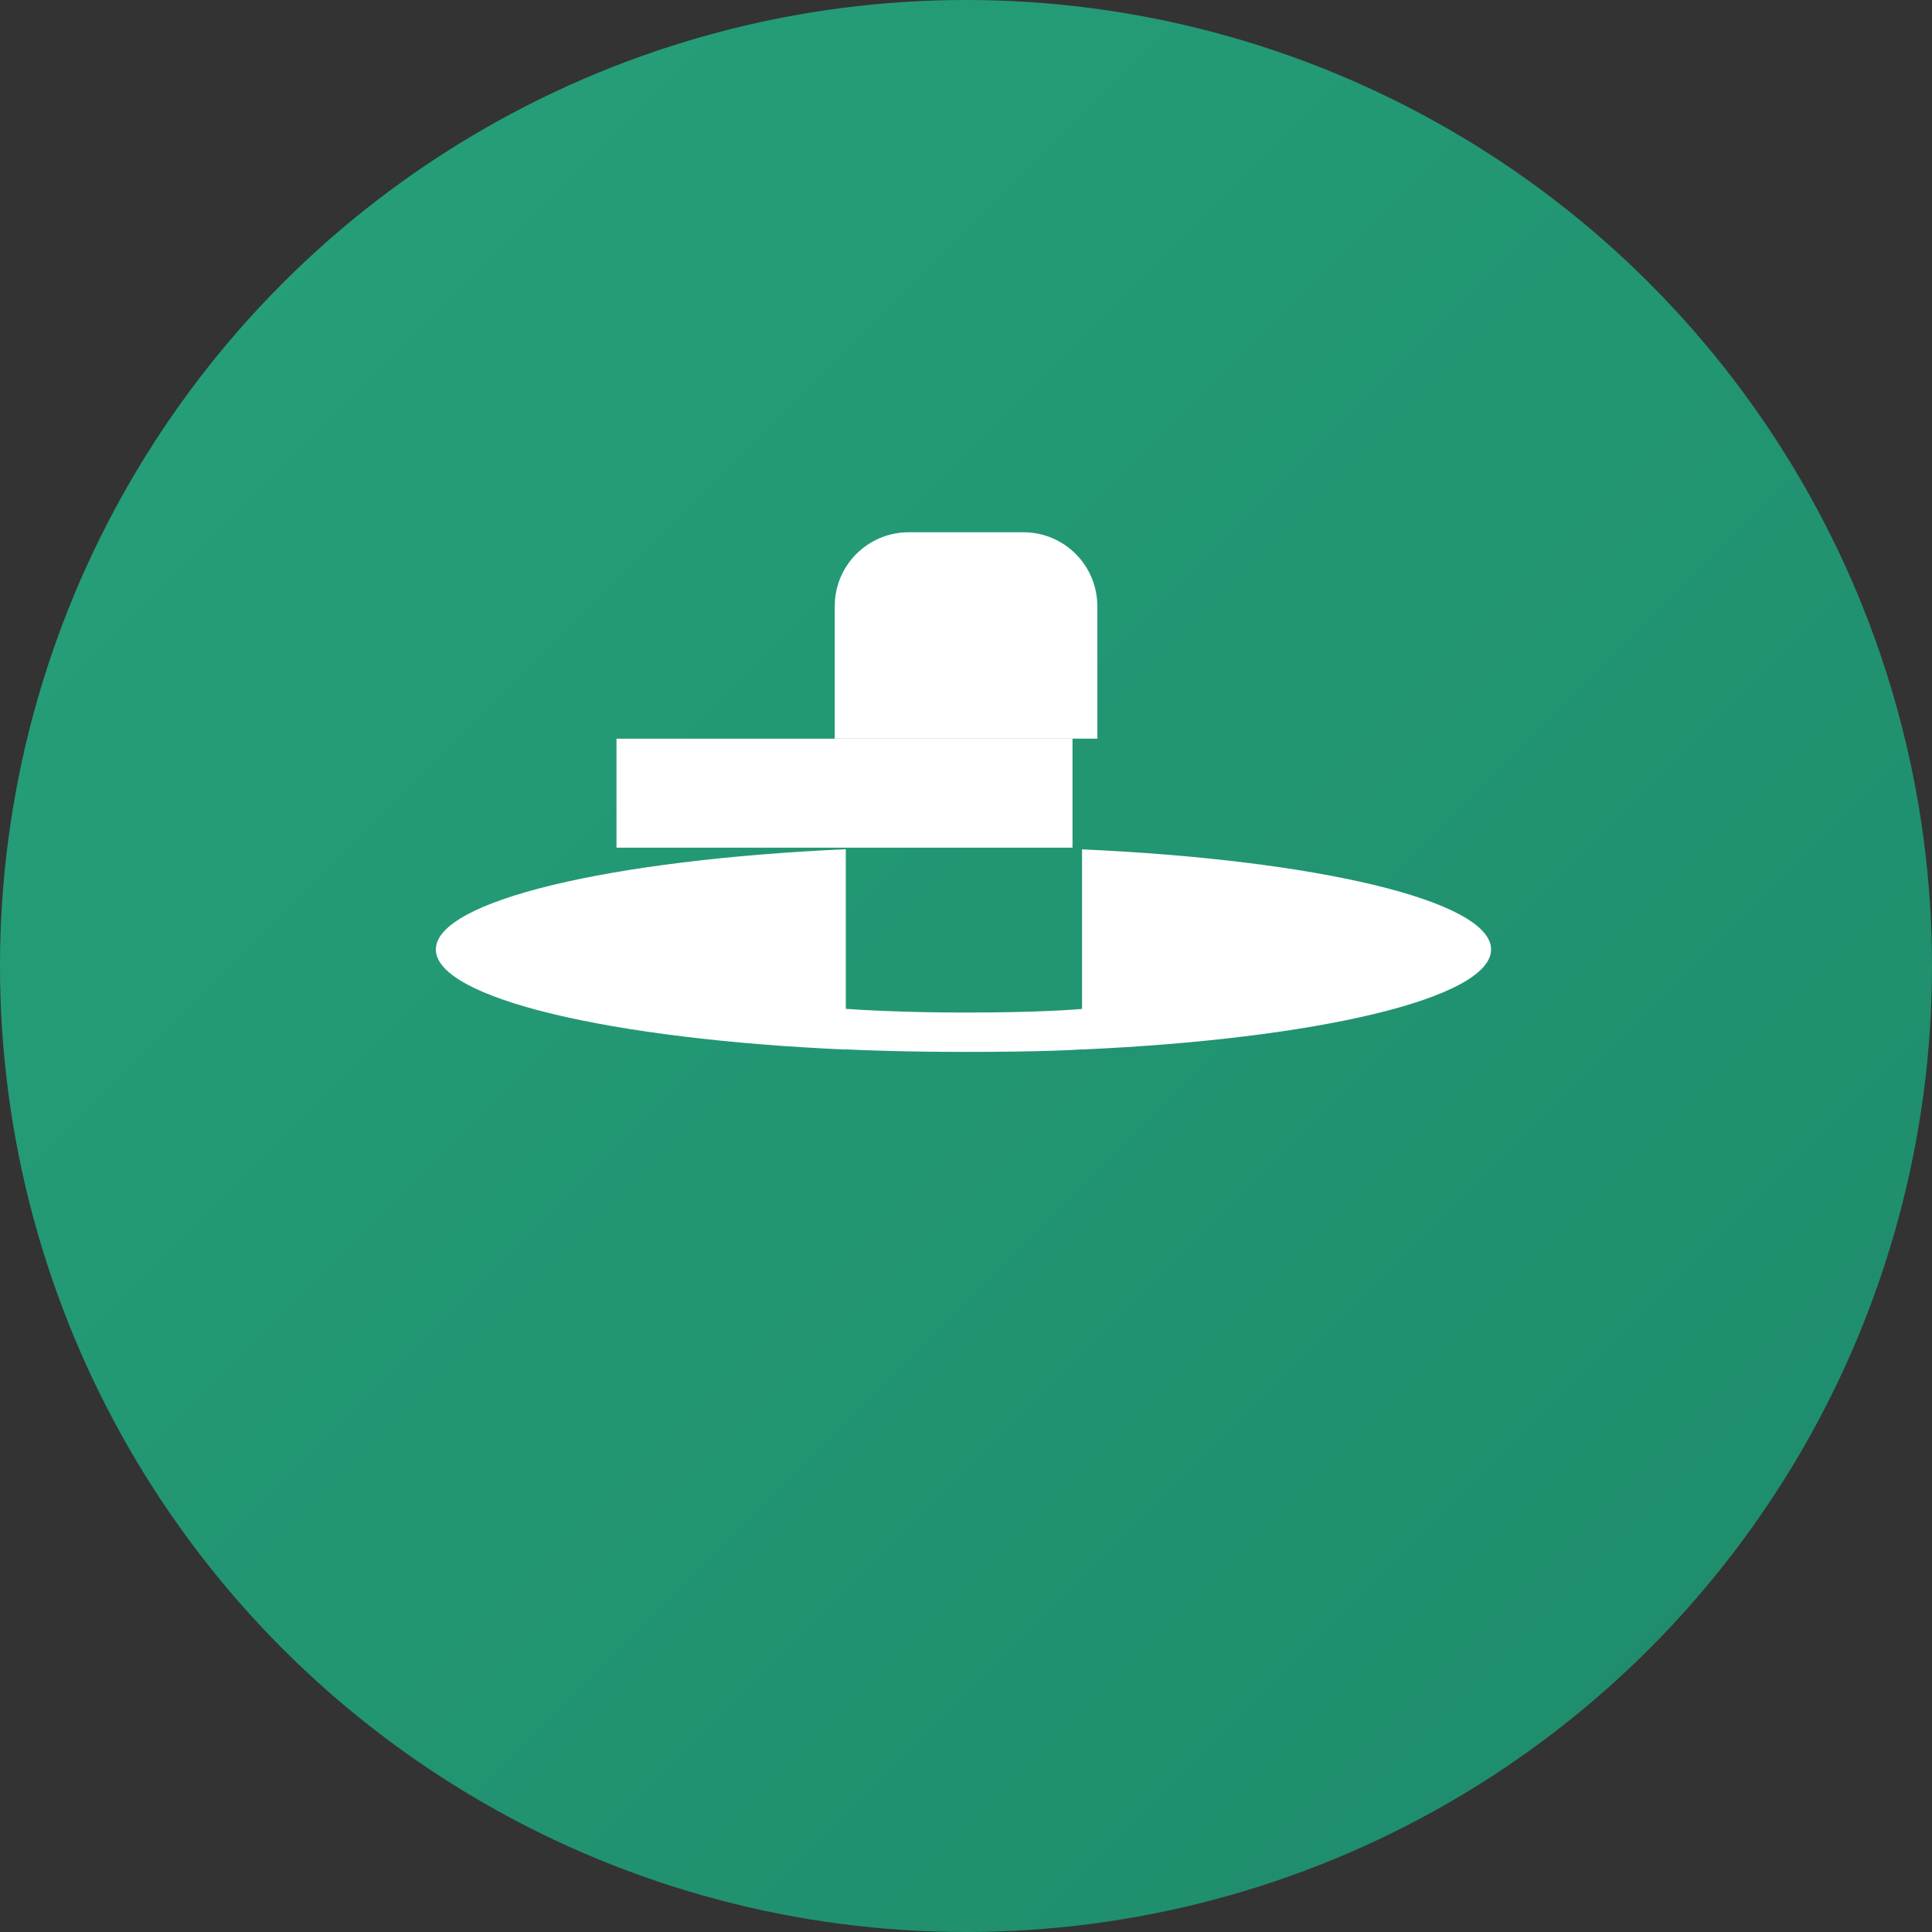 <svg width="32" height="32" viewBox="0 0 32 32" xmlns="http://www.w3.org/2000/svg">
  <rect x="0" y="0" width="32" height="32" fill="#333333" stroke="none"/>
  <defs>
    <linearGradient id="usdt-gradient" x1="0%" y1="0%" x2="100%" y2="100%">
      <stop offset="0%" style="stop-color:#26a17b;stop-opacity:1" />
      <stop offset="100%" style="stop-color:#1e8a6b;stop-opacity:1" />
    </linearGradient>
  </defs>
  <circle cx="16" cy="16" r="16" fill="url(#usdt-gradient)"/>
  <path d="M17.922 17.383v-.002c-.11.008-.677.042-1.942.042-1.01 0-1.721-.03-1.971-.042v.003c-3.888-.171-6.79-.848-6.79-1.658 0-.809 2.902-1.486 6.79-1.66v2.644c.254.018.982.061 1.988.061 1.207 0 1.812-.05 1.925-.06v-2.643c3.88.173 6.775.85 6.775 1.658 0 .81-2.895 1.485-6.775 1.657z" fill="white"/>
  <path d="M10.211 14.04h4.823v-1.805h-4.823v1.805zm7.553 0v-1.805h-4.824v1.805h4.824z" fill="white"/>
  <path d="M18.175 10.04c0-.676-.548-1.224-1.224-1.224H15.05c-.676 0-1.224.548-1.224 1.224v2.194h4.35V10.04z" fill="white"/>
</svg>